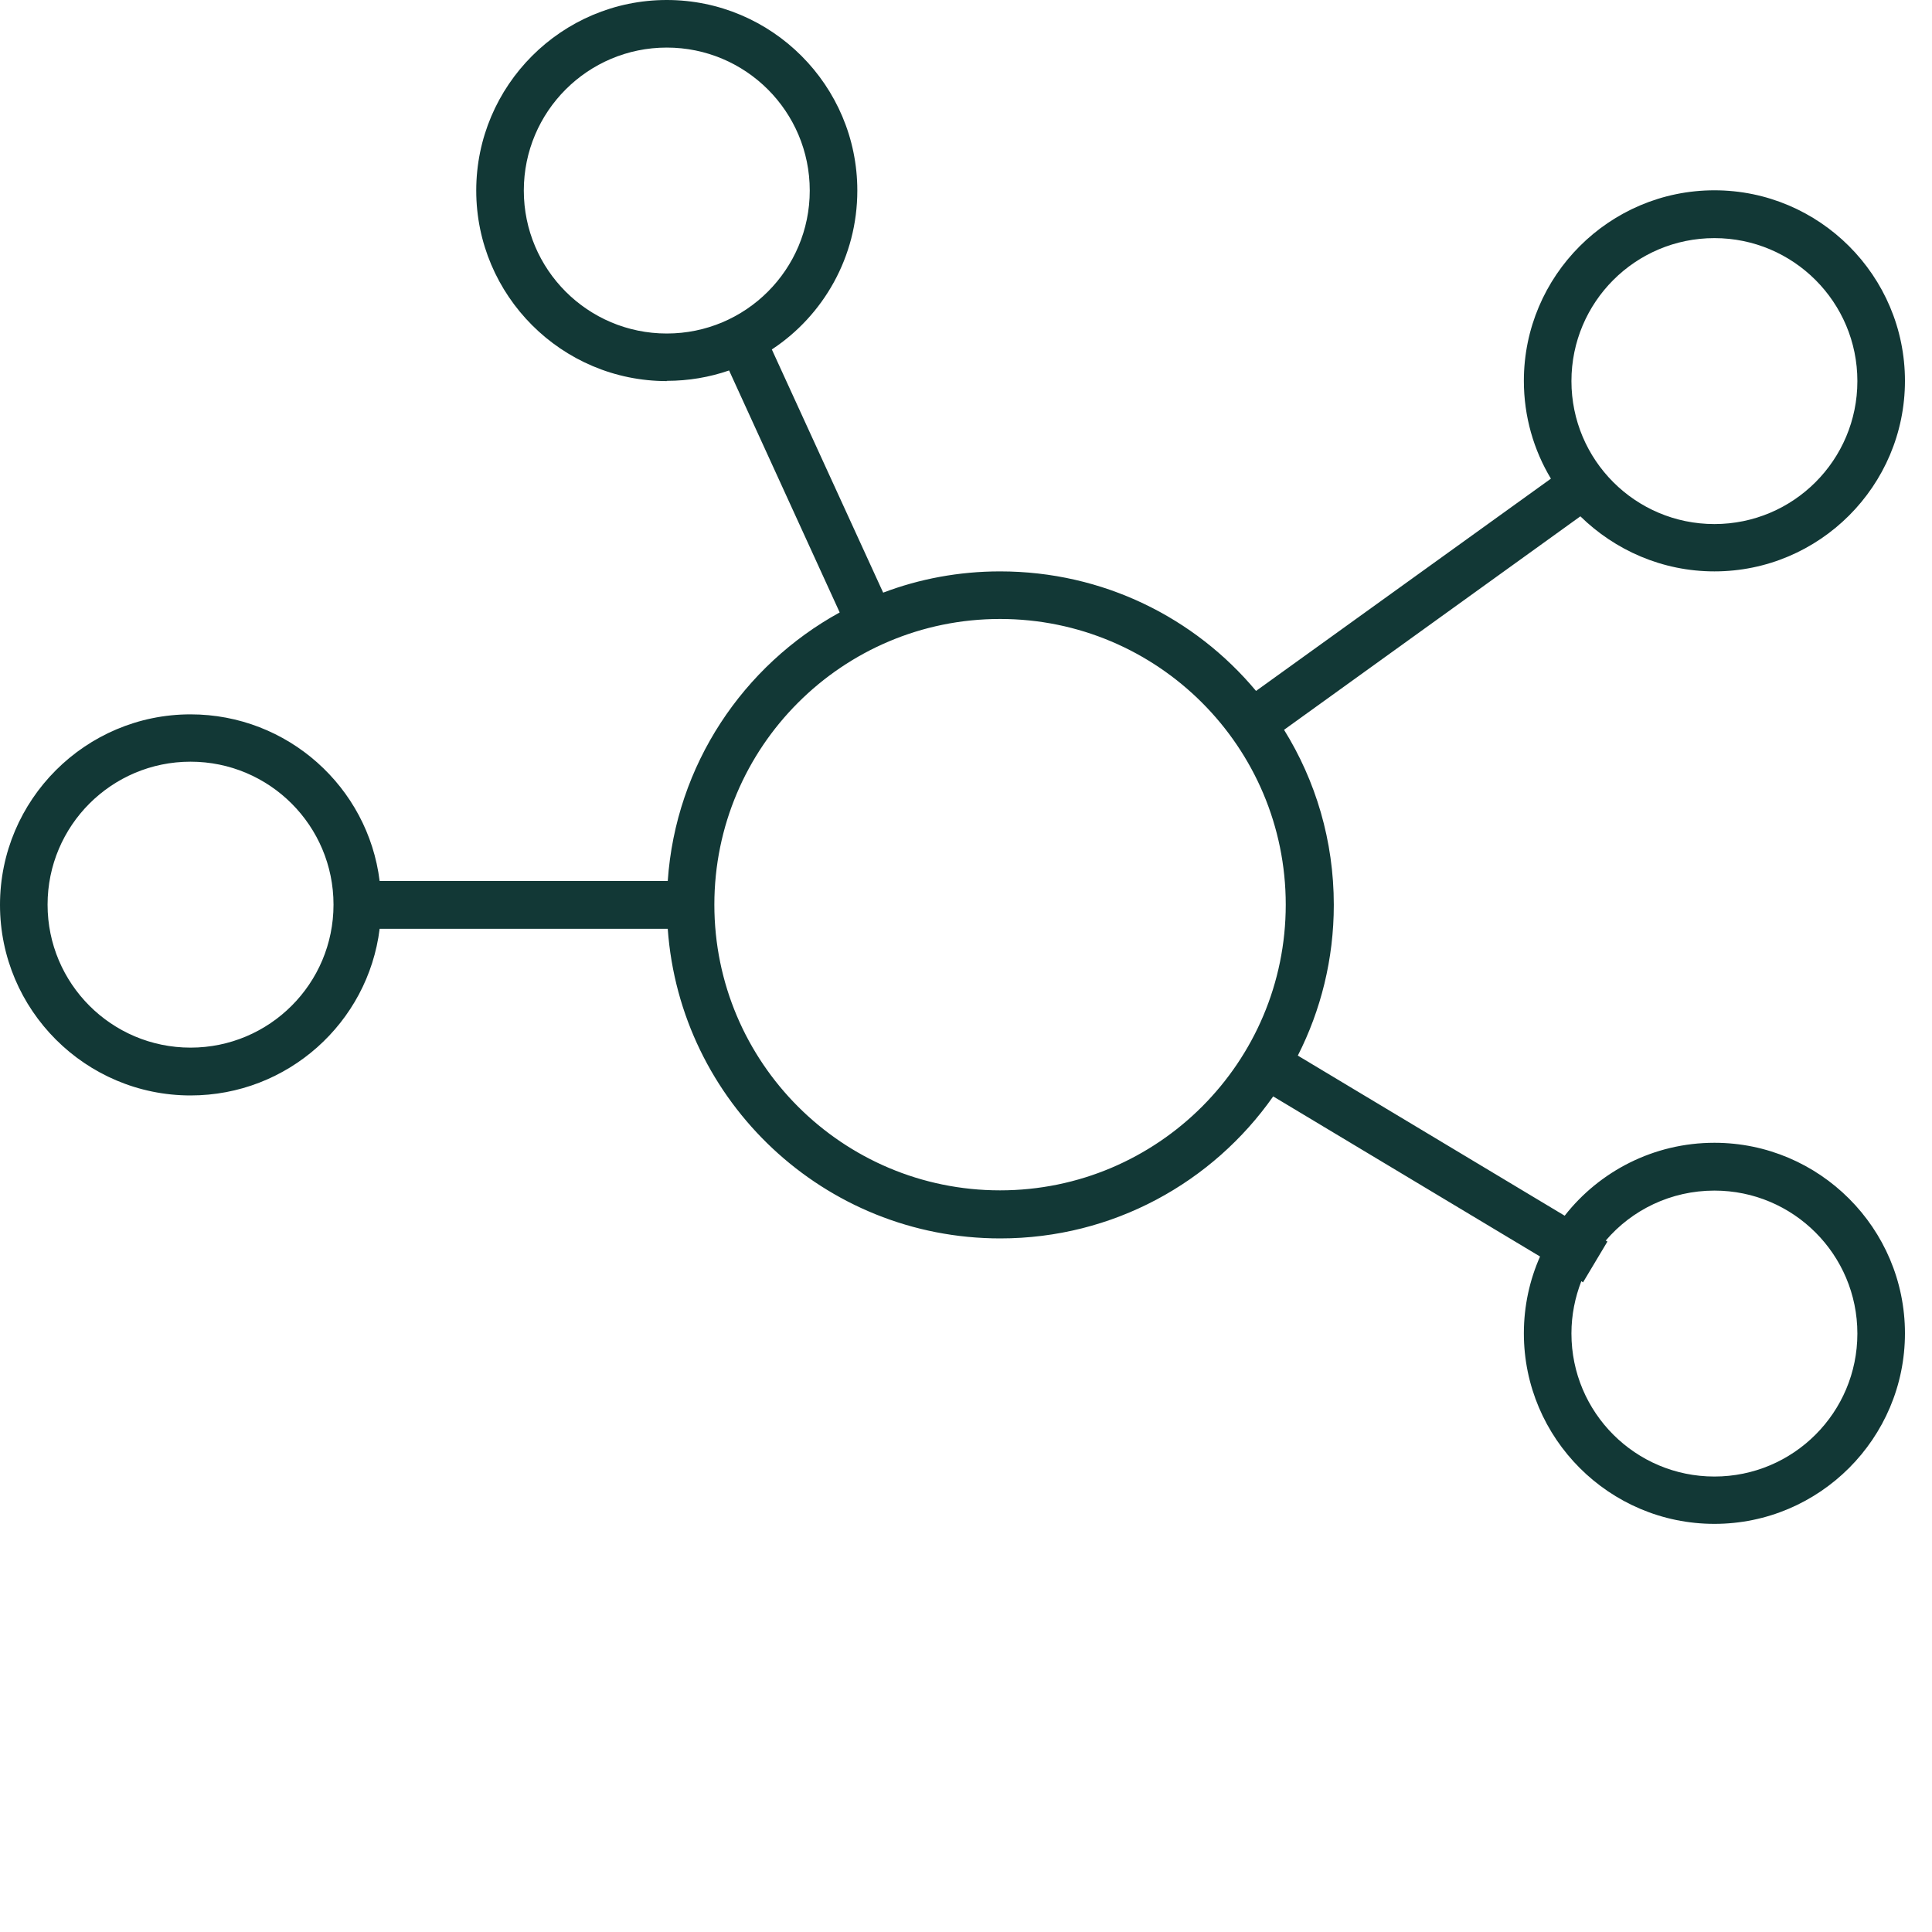 <?xml version="1.0" encoding="UTF-8"?>
<svg id="Layer_1" data-name="Layer 1" xmlns="http://www.w3.org/2000/svg" width="80" height="80" viewBox="0 0 80 80">
  <defs>
    <style>
      .cls-1 {
        fill: #123836;
      }
    </style>
  </defs>
  <path class="cls-1" d="M27.61,1.97c3.27,0,5.92,2.65,5.92,5.92s-2.65,5.92-5.92,5.92-5.92-2.65-5.92-5.92,2.65-5.92,5.92-5.92ZM27.61,15.77c.9,0,1.77-.15,2.58-.43l4.58,10.02c-3.99,2.19-6.79,6.31-7.12,11.12h-11.93c-.48-3.89-3.81-6.9-7.83-6.9-4.35,0-7.89,3.54-7.89,7.89s3.54,7.89,7.89,7.89c4.02,0,7.35-3.01,7.83-6.9h11.93c.51,7.16,6.48,12.82,13.77,12.82,4.67,0,8.8-2.32,11.3-5.88l11.05,6.63c-.43.97-.67,2.05-.67,3.18,0,4.35,3.54,7.89,7.89,7.89s7.89-3.54,7.89-7.89-3.54-7.89-7.89-7.89c-2.51,0-4.76,1.18-6.2,3.02l-11.05-6.63c.95-1.87,1.49-3.99,1.49-6.24,0-2.66-.75-5.14-2.06-7.25l12.27-8.84c1.43,1.4,3.39,2.28,5.55,2.28,4.35,0,7.89-3.54,7.89-7.89s-3.54-7.89-7.89-7.89-7.89,3.54-7.89,7.89c0,1.48.41,2.87,1.12,4.05l-12.21,8.79c-2.53-3.03-6.33-4.95-10.6-4.95-1.7,0-3.34.31-4.84.88l-4.61-10.07c2.13-1.4,3.54-3.83,3.54-6.58,0-4.35-3.54-7.89-7.89-7.89s-7.89,3.54-7.89,7.89,3.54,7.89,7.89,7.89ZM7.89,43.38c-3.27,0-5.92-2.65-5.92-5.92s2.65-5.92,5.92-5.92,5.92,2.65,5.92,5.92-2.65,5.92-5.92,5.92ZM65.07,55.21c0-.76.15-1.49.41-2.16l.07.05,1.01-1.69-.07-.04c1.08-1.27,2.7-2.07,4.5-2.07,3.27,0,5.92,2.65,5.92,5.92s-2.65,5.92-5.92,5.92-5.92-2.65-5.92-5.92h0ZM70.99,9.86c3.27,0,5.92,2.65,5.92,5.92s-2.65,5.92-5.92,5.92-5.92-2.65-5.92-5.92,2.65-5.92,5.92-5.92ZM41.41,25.63c6.53,0,11.83,5.3,11.83,11.83s-5.3,11.83-11.83,11.83-11.83-5.3-11.83-11.83,5.3-11.83,11.83-11.83Z"/>
</svg>